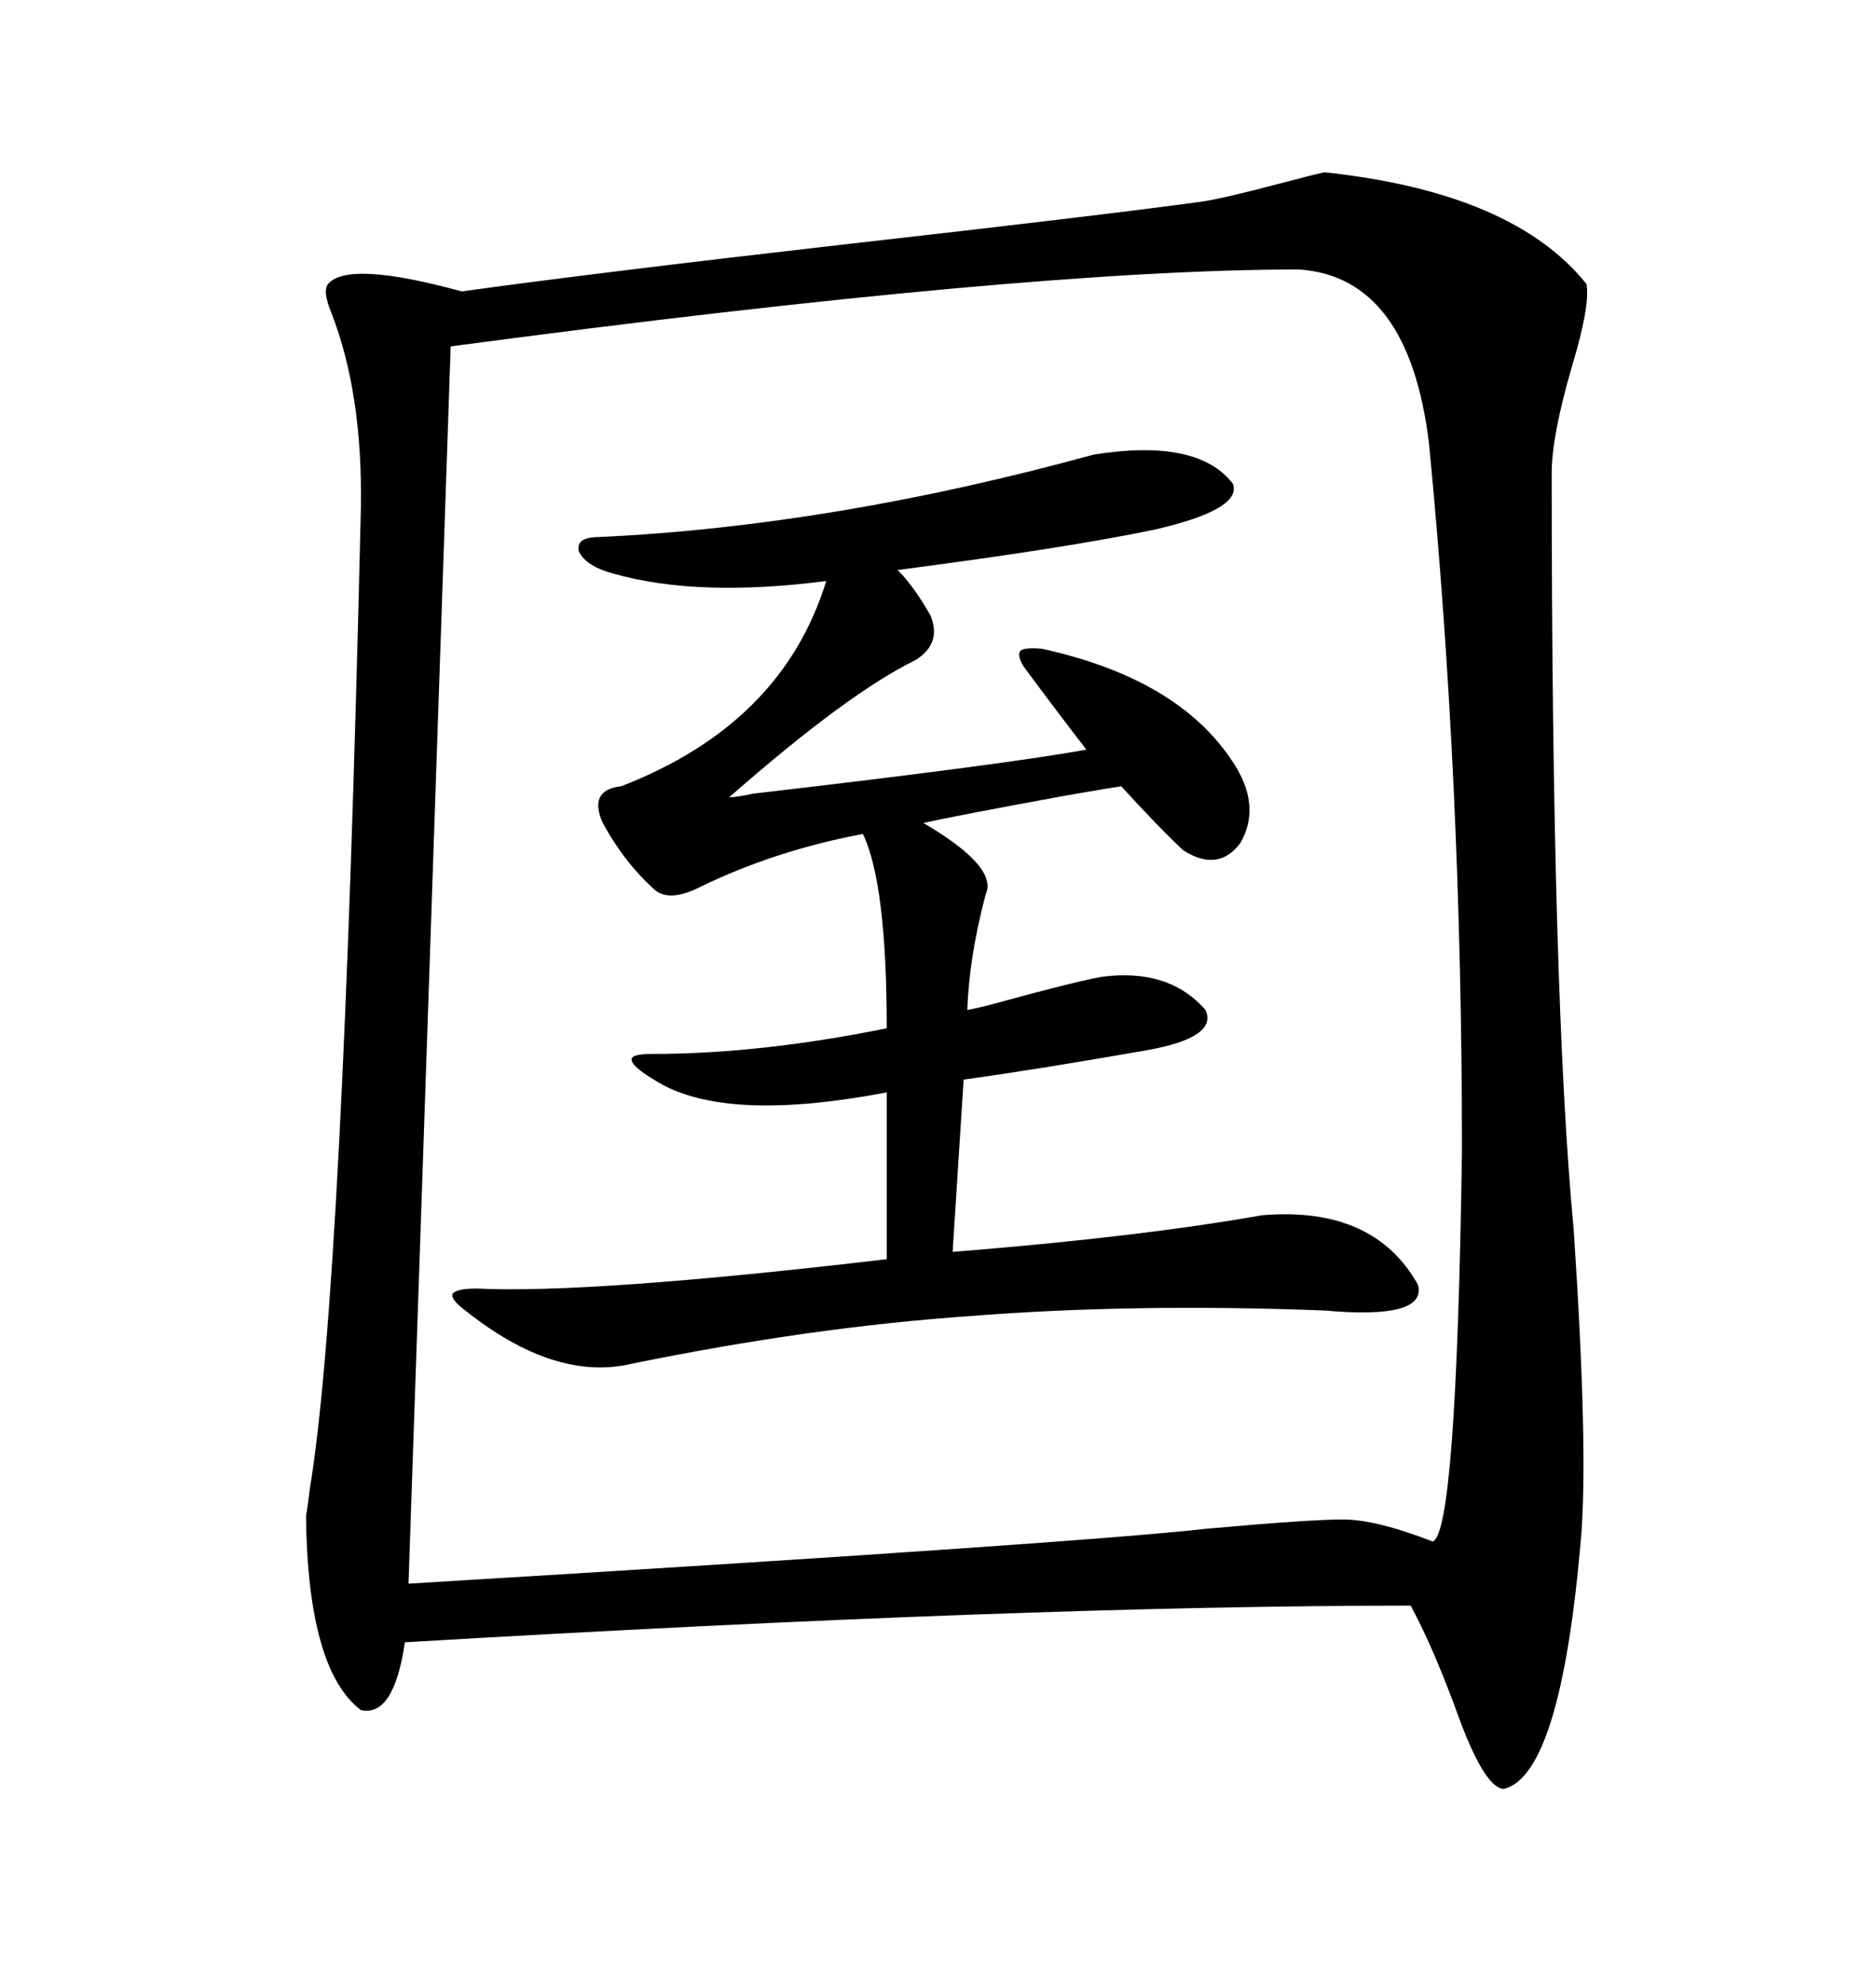 <svg xmlns="http://www.w3.org/2000/svg" xmlns:xlink="http://www.w3.org/1999/xlink" width="300" height="317.285"><path d="M211.82 27.54L211.82 27.54Q241.99 30.76 253.71 45.41L253.71 45.41Q254.30 48.93 251.37 58.59L251.37 58.59Q248.14 69.73 248.14 75.59L248.14 75.59Q248.14 159.38 251.66 196.58L251.66 196.58Q254.00 231.74 252.83 245.80L252.83 245.80Q249.61 283.59 240.53 285.94L240.53 285.94Q237.60 285.94 233.50 275.10L233.50 275.10Q229.39 263.67 225.59 256.64L225.59 256.64Q164.36 256.64 64.75 262.50L64.75 262.50Q62.99 274.51 57.71 273.34L57.71 273.34Q49.22 266.89 48.93 242.29L48.93 242.29Q49.22 240.82 49.51 238.18L49.51 238.18Q54.79 206.84 57.71 81.15L57.71 81.15Q58.01 62.99 53.03 50.10L53.03 50.10Q51.56 46.58 52.44 45.41L52.44 45.41Q55.66 41.60 73.83 46.58L73.83 46.58Q94.92 43.65 135.94 38.96L135.94 38.96Q174.90 34.57 192.19 32.23L192.19 32.23Q196.00 31.64 204.79 29.30L204.79 29.30Q210.35 27.83 211.82 27.54ZM207.71 43.07L207.71 43.07Q164.36 43.07 72.07 55.37L72.07 55.37L65.33 253.13Q172.27 246.68 193.07 244.34L193.07 244.34Q209.47 242.87 214.75 242.87L214.75 242.87Q220.02 242.87 229.10 246.39L229.10 246.39Q232.91 245.21 233.79 183.98L233.79 183.98Q233.79 125.10 228.52 70.90L228.52 70.90Q225.29 44.24 207.71 43.07ZM163.77 106.64L163.77 106.64Q162.60 104.88 163.18 104.00L163.18 104.00Q164.06 103.42 166.70 103.71L166.70 103.71Q189.26 108.69 197.75 122.75L197.75 122.75Q201.56 129.20 198.34 134.77L198.34 134.77Q194.82 139.45 189.26 135.94L189.26 135.94Q185.74 132.71 179.30 125.68L179.30 125.68Q177.25 125.98 170.51 127.15L170.51 127.15Q152.93 130.37 147.66 131.54L147.66 131.54Q159.67 138.57 157.62 142.97L157.62 142.97Q154.98 152.93 154.69 161.43L154.69 161.43Q156.45 161.13 159.67 160.25L159.67 160.25Q171.39 157.03 176.07 156.15L176.07 156.15Q186.91 154.69 192.77 161.43L192.77 161.43Q194.82 165.82 183.40 167.87L183.40 167.87Q164.94 171.09 154.10 172.56L154.10 172.56L152.34 200.10Q181.93 197.75 201.86 194.24L201.86 194.24Q219.73 192.77 226.76 205.37L226.76 205.37Q228.22 210.94 211.82 209.47L211.82 209.47Q181.35 208.30 155.27 210.35L155.27 210.35Q129.79 212.11 101.07 217.97L101.07 217.97Q88.77 220.90 74.41 209.47L74.41 209.47Q72.07 207.71 72.36 206.84L72.36 206.84Q72.95 205.96 76.17 205.96L76.17 205.96Q94.34 206.84 141.80 201.27L141.80 201.27L141.80 174.61Q117.19 179.30 106.05 173.44L106.05 173.44Q101.37 170.80 101.07 169.63L101.07 169.63Q100.49 168.46 104.30 168.46L104.30 168.46Q121.58 168.46 141.80 164.36L141.80 164.36Q141.80 141.21 137.99 133.30L137.99 133.30Q123.93 135.94 111.91 141.80L111.91 141.80Q107.23 144.14 104.88 142.38L104.88 142.38Q99.90 137.99 96.39 131.54L96.39 131.54Q94.04 126.27 99.32 125.68L99.32 125.68Q125.10 115.72 132.13 92.87L132.13 92.87Q111.62 95.51 98.14 91.70L98.14 91.70Q93.75 90.53 92.58 88.18L92.58 88.18Q91.99 85.84 95.80 85.84L95.80 85.84Q133.30 84.08 174.90 72.66L174.90 72.66Q191.60 70.02 197.17 77.34L197.17 77.34Q198.63 81.45 184.57 84.67L184.57 84.67Q170.51 87.60 143.55 91.11L143.55 91.11Q146.19 93.75 148.83 98.44L148.83 98.44Q150.59 102.83 146.48 105.47L146.48 105.47Q135.64 110.74 116.60 127.44L116.60 127.44Q117.77 127.44 120.41 126.86L120.41 126.86Q160.84 122.17 173.73 119.82L173.73 119.82Q168.75 113.38 163.77 106.64Z"/></svg>